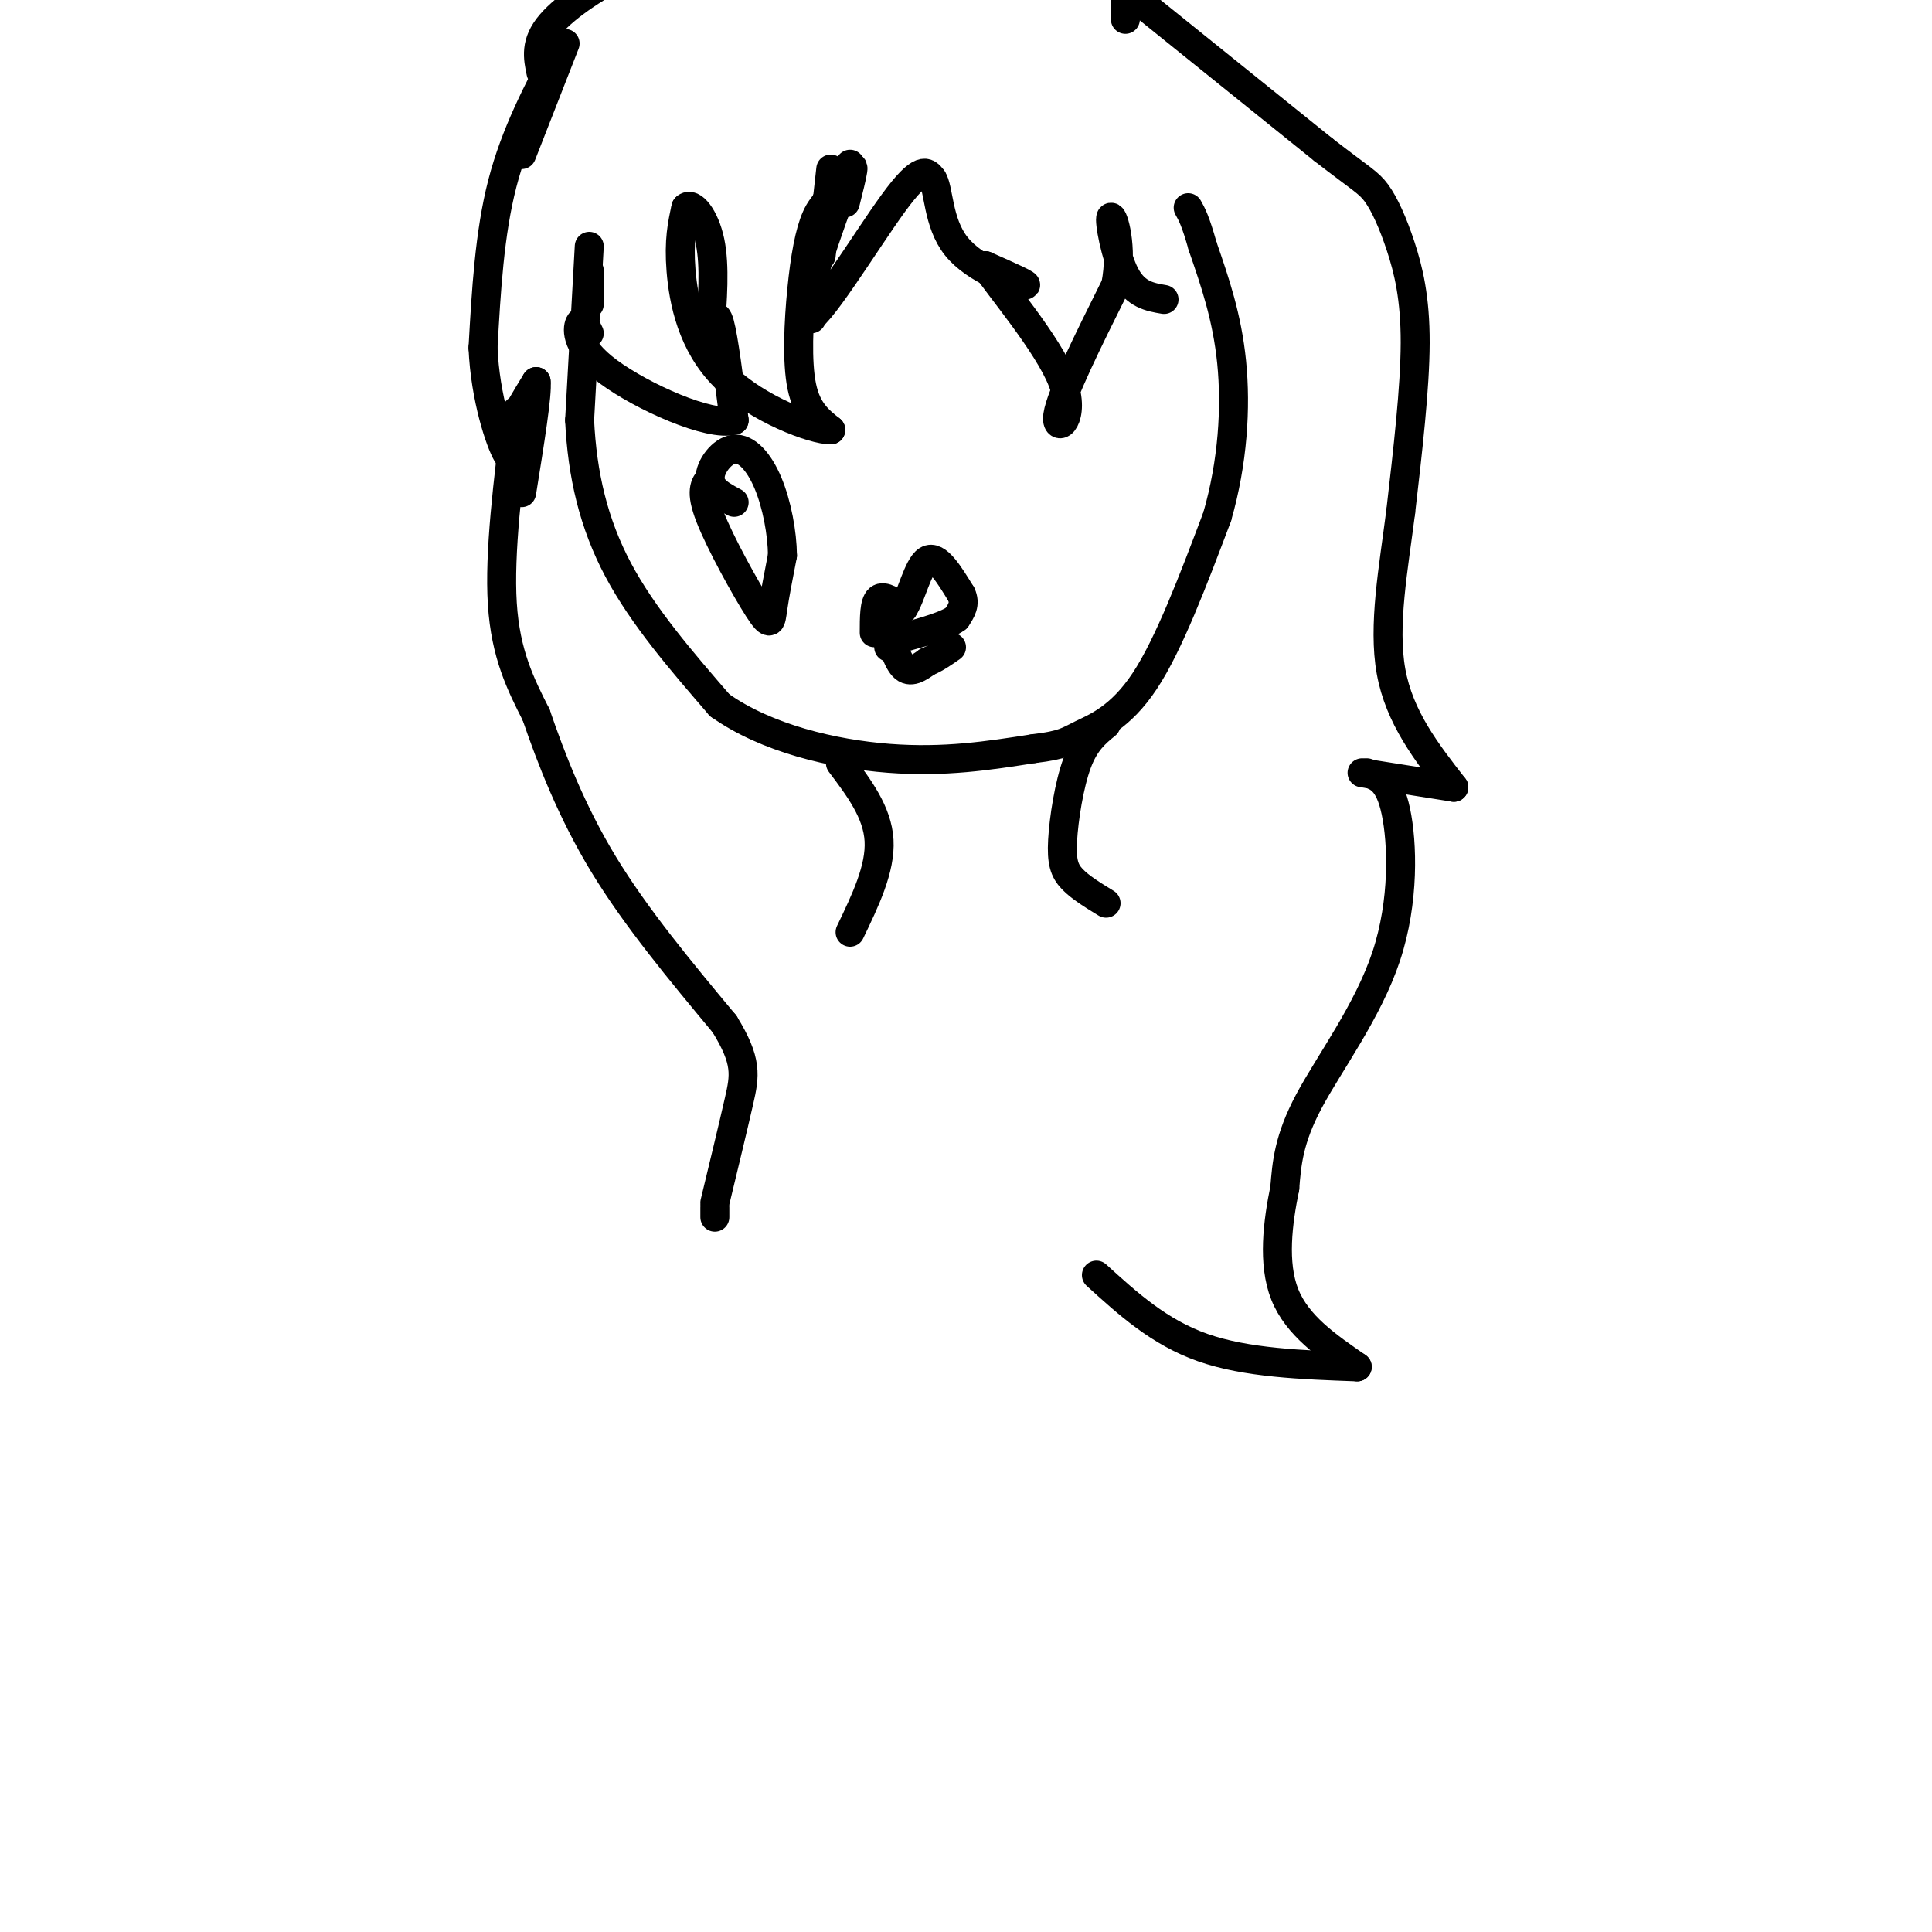<svg viewBox='0 0 400 400' version='1.1' xmlns='http://www.w3.org/2000/svg' xmlns:xlink='http://www.w3.org/1999/xlink'><g fill='none' stroke='#000000' stroke-width='6' stroke-linecap='round' stroke-linejoin='round'><path d='M122,56c0.000,0.000 0.000,7.000 0,7'/><path d='M122,51c0.000,0.000 -2.000,36.000 -2,36'/><path d='M120,87c0.533,11.244 2.867,21.356 8,31c5.133,9.644 13.067,18.822 21,28'/><path d='M149,146c9.711,6.889 23.489,10.111 35,11c11.511,0.889 20.756,-0.556 30,-2'/><path d='M214,155c6.310,-0.738 7.083,-1.583 10,-3c2.917,-1.417 7.976,-3.405 13,-11c5.024,-7.595 10.012,-20.798 15,-34'/><path d='M252,107c3.267,-11.333 3.933,-22.667 3,-32c-0.933,-9.333 -3.467,-16.667 -6,-24'/><path d='M249,51c-1.500,-5.333 -2.250,-6.667 -3,-8'/><path d='M117,9c0.000,0.000 -9.000,23.000 -9,23'/><path d='M116,10c-4.667,8.833 -9.333,17.667 -12,28c-2.667,10.333 -3.333,22.167 -4,34'/><path d='M100,72c0.444,10.444 3.556,19.556 5,22c1.444,2.444 1.222,-1.778 1,-6'/><path d='M106,88c1.000,-2.500 3.000,-5.750 5,-9'/><path d='M111,79c0.333,2.333 -1.333,12.667 -3,23'/><path d='M107,85c-1.833,14.750 -3.667,29.500 -3,40c0.667,10.500 3.833,16.750 7,23'/><path d='M111,148c3.089,9.000 7.311,20.000 14,31c6.689,11.000 15.844,22.000 25,33'/><path d='M150,212c4.778,7.756 4.222,10.644 3,16c-1.222,5.356 -3.111,13.178 -5,21'/><path d='M148,250c0.000,0.000 0.000,2.000 0,2'/><path d='M176,34c-3.333,4.833 -6.667,9.667 -8,15c-1.333,5.333 -0.667,11.167 0,17'/><path d='M174,40c-1.810,0.958 -3.619,1.917 -5,5c-1.381,3.083 -2.333,8.292 -3,15c-0.667,6.708 -1.048,14.917 0,20c1.048,5.083 3.524,7.042 6,9'/><path d='M172,89c-3.500,0.060 -15.250,-4.292 -22,-11c-6.750,-6.708 -8.500,-15.774 -9,-22c-0.500,-6.226 0.250,-9.613 1,-13'/><path d='M142,43c1.267,-1.311 3.933,1.911 5,7c1.067,5.089 0.533,12.044 0,19'/><path d='M147,69c0.583,-2.500 1.167,-5.000 2,-2c0.833,3.000 1.917,11.500 3,20'/><path d='M152,87c-5.036,1.452 -19.125,-4.917 -26,-10c-6.875,-5.083 -6.536,-8.881 -6,-10c0.536,-1.119 1.268,0.440 2,2'/><path d='M172,35c0.000,0.000 -2.000,18.000 -2,18'/><path d='M175,42c1.393,-5.542 2.786,-11.083 0,-4c-2.786,7.083 -9.750,26.792 -8,28c1.750,1.208 12.214,-16.083 18,-24c5.786,-7.917 6.893,-6.458 8,-5'/><path d='M193,37c1.440,1.869 1.042,9.042 5,14c3.958,4.958 12.274,7.702 14,8c1.726,0.298 -3.137,-1.851 -8,-4'/><path d='M204,55c2.583,4.071 13.042,16.250 16,24c2.958,7.750 -1.583,11.071 -1,7c0.583,-4.071 6.292,-15.536 12,-27'/><path d='M231,59c1.548,-8.000 -0.583,-14.500 -1,-14c-0.417,0.500 0.881,8.000 3,12c2.119,4.000 5.060,4.500 8,5'/><path d='M112,15c-0.644,-3.067 -1.289,-6.133 2,-10c3.289,-3.867 10.511,-8.533 16,-11c5.489,-2.467 9.244,-2.733 13,-3'/><path d='M143,-9c2.833,-0.333 3.417,0.333 4,1'/><path d='M233,4c0.000,0.000 0.000,-4.000 0,-4'/><path d='M238,2c0.000,0.000 36.000,29.000 36,29'/><path d='M274,31c7.815,6.065 9.352,6.729 11,9c1.648,2.271 3.405,6.150 5,11c1.595,4.850 3.027,10.671 3,20c-0.027,9.329 -1.514,22.164 -3,35'/><path d='M290,106c-1.489,11.711 -3.711,23.489 -2,33c1.711,9.511 7.356,16.756 13,24'/><path d='M301,163c0.000,0.000 -19.000,-3.000 -19,-3'/><path d='M283,160c2.315,0.774 4.631,1.548 6,8c1.369,6.452 1.792,18.583 -2,30c-3.792,11.417 -11.798,22.119 -16,30c-4.202,7.881 -4.601,12.940 -5,18'/><path d='M266,246c-1.444,7.022 -2.556,15.578 0,22c2.556,6.422 8.778,10.711 15,15'/><path d='M281,283c-11.500,-0.417 -23.000,-0.833 -32,-4c-9.000,-3.167 -15.500,-9.083 -22,-15'/><path d='M229,150c-2.179,1.780 -4.357,3.560 -6,8c-1.643,4.440 -2.750,11.542 -3,16c-0.250,4.458 0.357,6.274 2,8c1.643,1.726 4.321,3.363 7,5'/><path d='M174,158c3.833,5.083 7.667,10.167 8,16c0.333,5.833 -2.833,12.417 -6,19'/><path d='M181,131c0.000,-3.083 0.000,-6.167 1,-7c1.000,-0.833 3.000,0.583 5,2'/><path d='M187,126c1.578,-2.222 3.022,-8.778 5,-10c1.978,-1.222 4.489,2.889 7,7'/><path d='M199,123c1.000,2.000 0.000,3.500 -1,5'/><path d='M198,128c-2.000,1.500 -6.500,2.750 -11,4'/><path d='M187,132c-2.000,0.500 -1.500,-0.250 -1,-1'/><path d='M184,134c-0.222,-2.067 -0.444,-4.133 0,-3c0.444,1.133 1.556,5.467 3,7c1.444,1.533 3.222,0.267 5,-1'/><path d='M192,137c1.667,-0.667 3.333,-1.833 5,-3'/><path d='M147,99c-1.054,1.298 -2.107,2.595 0,8c2.107,5.405 7.375,14.917 10,19c2.625,4.083 2.607,2.738 3,0c0.393,-2.738 1.196,-6.869 2,-11'/><path d='M162,115c-0.041,-4.595 -1.145,-10.582 -3,-15c-1.855,-4.418 -4.461,-7.266 -7,-7c-2.539,0.266 -5.011,3.648 -5,6c0.011,2.352 2.506,3.676 5,5'/></g>
</svg>